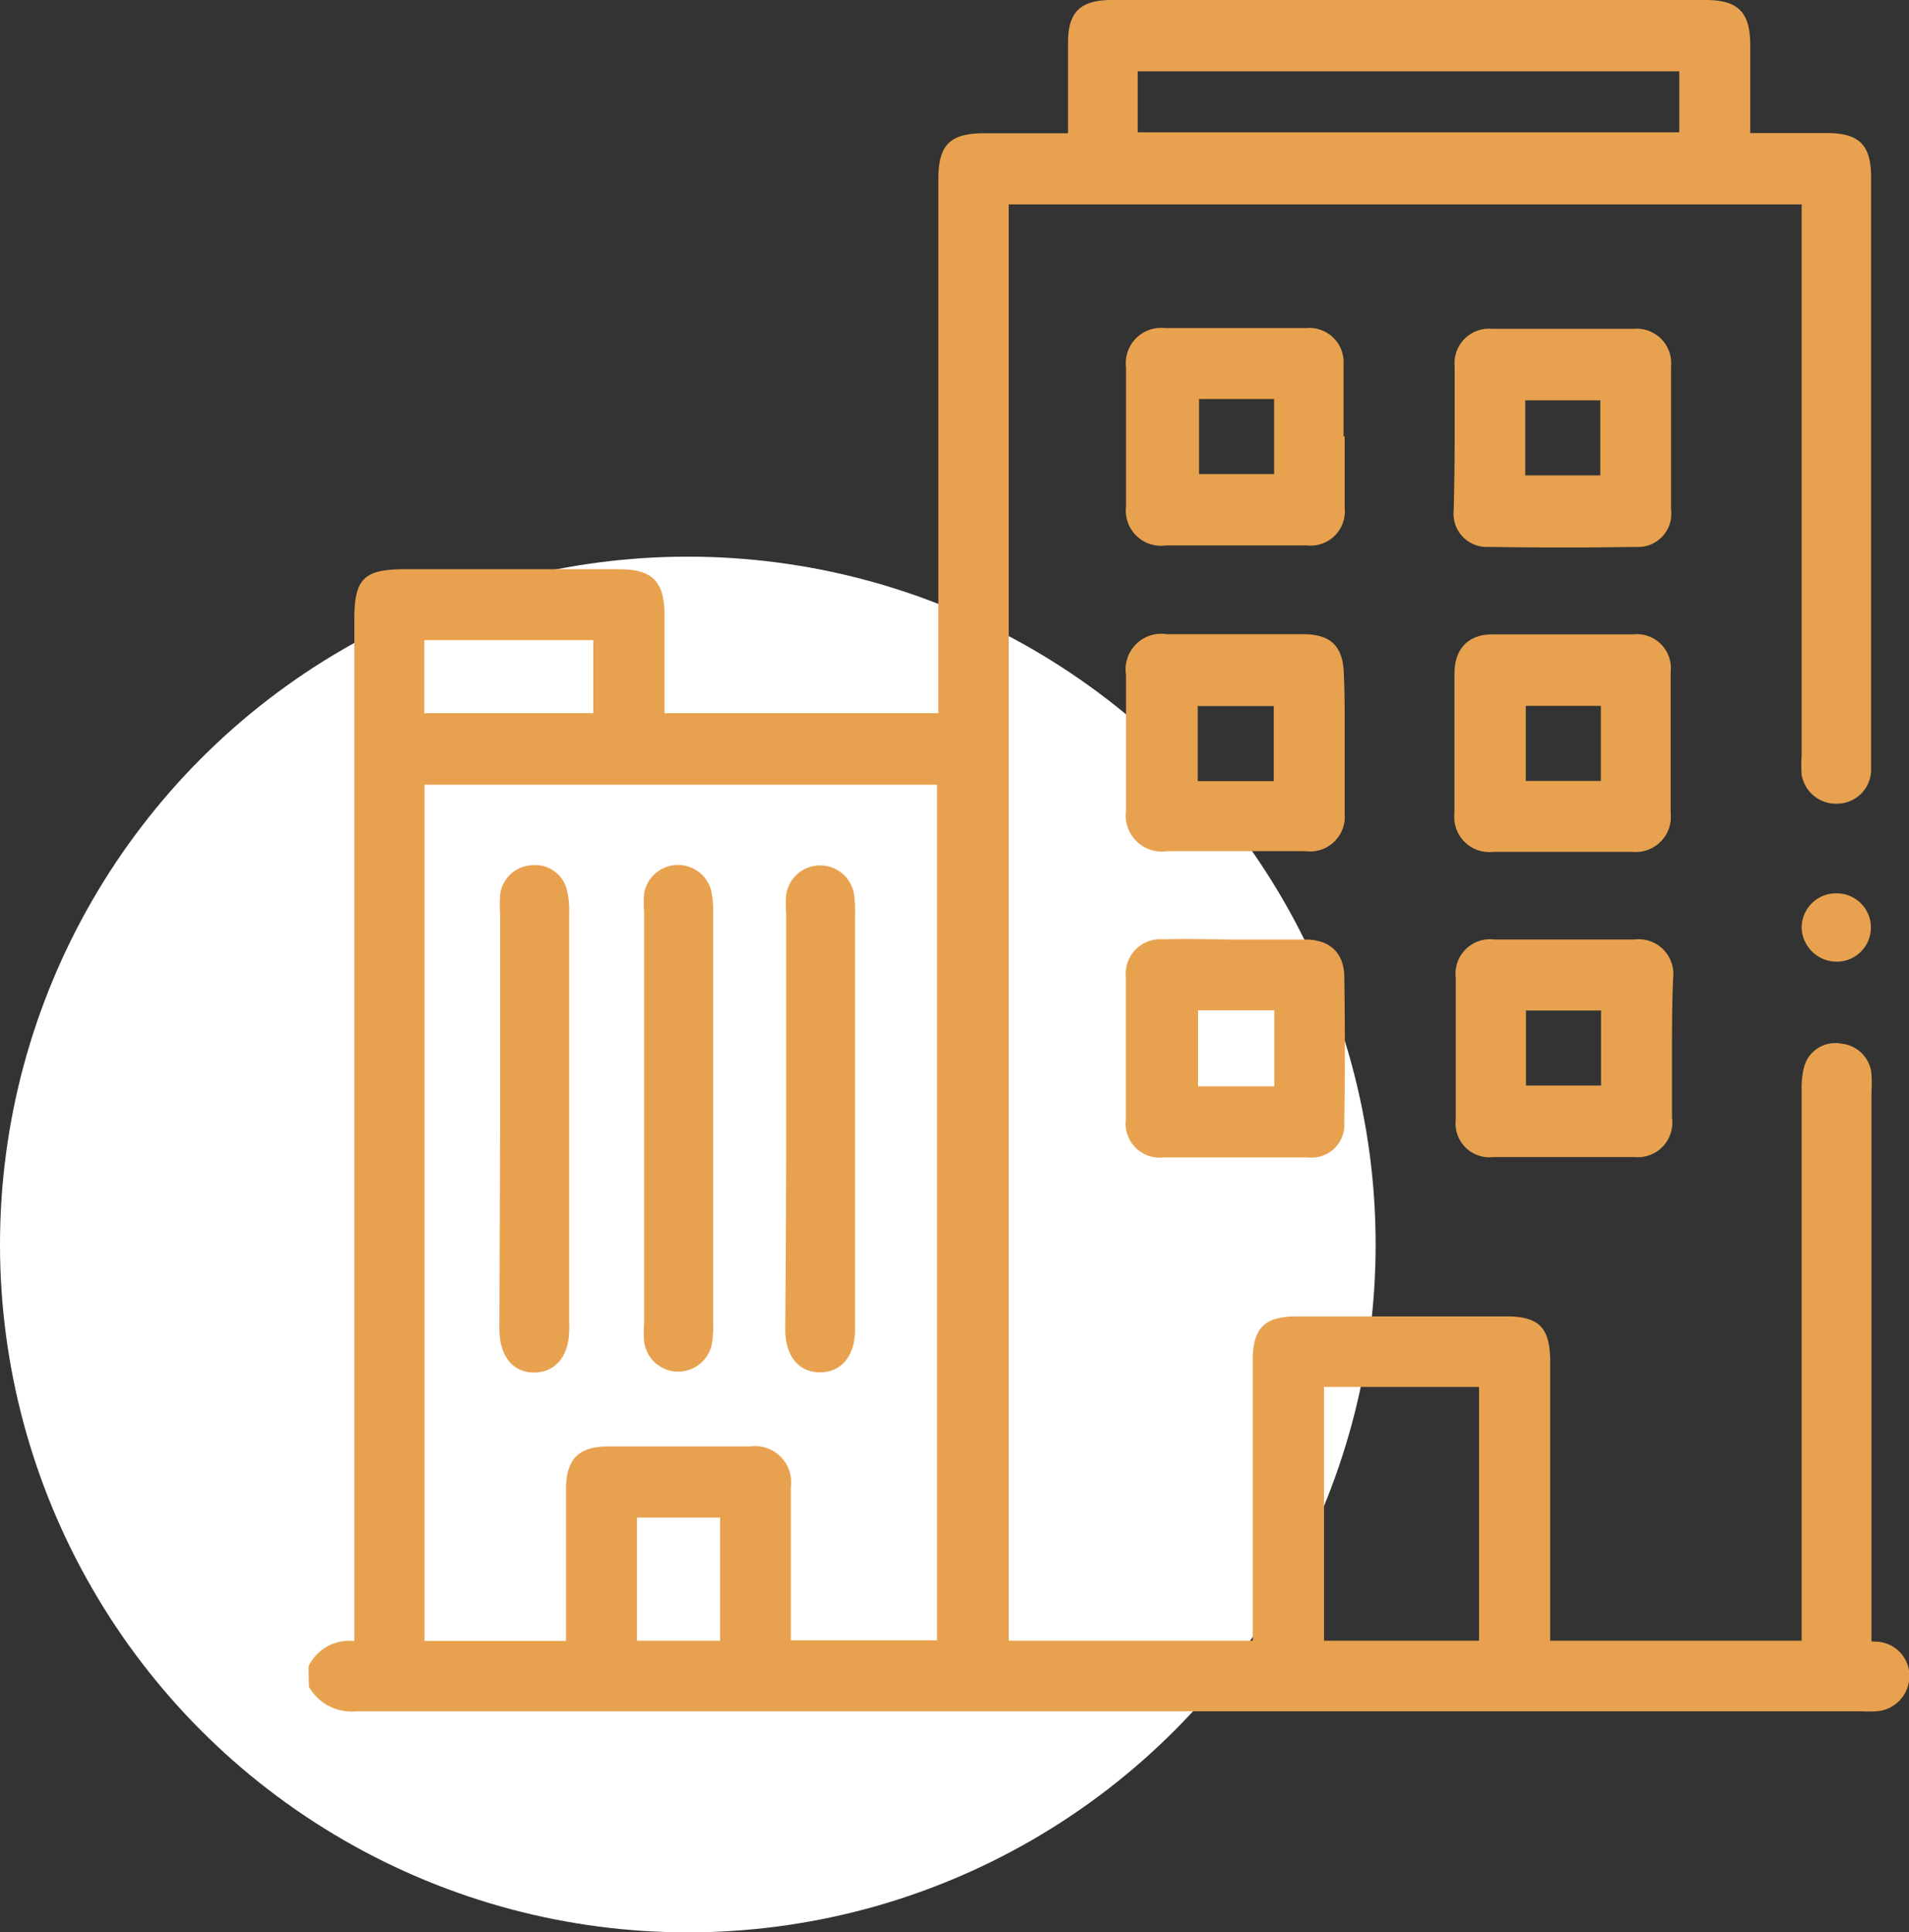 <svg xmlns="http://www.w3.org/2000/svg" viewBox="0 0 101.72 102.96"><rect x="0" y="0" width="101.72" height="102.96" fill="#333333" stroke="none"/><defs><style>.cls-1{fill:#fff;}.cls-2{fill:#e8a24f;}</style></defs><g id="Layer_2" data-name="Layer 2"><g id="Layer_1-2" data-name="Layer 1"><circle class="cls-1" cx="36.65" cy="66.31" r="36.65"/><path class="cls-2" d="M16.44,88.79A2.38,2.38,0,0,1,19,87.46c1.39.07-1.66,0-.12,0V33c0-2.17.51-2.67,2.69-2.67H33c1.76,0,2.4.65,2.41,2.43V38H50V9.55c0-1.84.62-2.45,2.46-2.45h4.45c0-1.64,0-3.18,0-4.72C56.88.66,57.54,0,59.24,0H90.89c1.71,0,2.36.64,2.37,2.36,0,1.54,0,3.08,0,4.73h4.08c1.73,0,2.36.63,2.36,2.36v31c0,.22,0,.43,0,.65a1.82,1.82,0,0,1-1.76,1.72A1.85,1.85,0,0,1,96,41.28a6.91,6.91,0,0,1,0-1V10.89H53.75V87.42h13V72.5c0-1.74.62-2.36,2.36-2.36H80.27c1.73,0,2.32.6,2.33,2.37V87.42H96V86.29q0-14.1,0-28.2a4.53,4.53,0,0,1,.14-1.28,1.73,1.73,0,0,1,2-1.2,1.79,1.79,0,0,1,1.58,1.58,8.63,8.63,0,0,1,0,1V87.47h-.45a4.56,4.56,0,0,1,.64,0,1.82,1.82,0,0,1,1.83,1.84A1.88,1.88,0,0,1,100,91.18a7.85,7.85,0,0,1-.84,0c-30.06,0-50.09,0-80.15,0a2.61,2.61,0,0,1-2.55-1.31Zm13.72-1.36V86.35c0-2.33,0-4.65,0-7,0-1.61.67-2.28,2.25-2.28q3.77,0,7.54,0a1.93,1.93,0,0,1,2.19,2.17c0,2.39,0,4.77,0,7.16v1h7.79V41.81H22.62V87.43ZM70.55,73.9V87.42h8.26V73.9ZM60.62,7.05H89.48V3.8H60.62ZM22.61,38h9V34.11h-9ZM33.94,80.86v6.56h4.43V80.86Z"/><path class="cls-2" d="M89.09,55.84c0,1.23,0,2.47,0,3.71a1.84,1.84,0,0,1-2,2.1q-3.77,0-7.52,0a1.8,1.8,0,0,1-2-2q0-3.76,0-7.53a1.84,1.84,0,0,1,2.07-2.06c2.48,0,5,0,7.43,0a1.85,1.85,0,0,1,2.08,2.06C89.1,53.36,89.09,54.6,89.09,55.84Zm-7.78-2v4h4v-4Z"/><path class="cls-2" d="M65.84,50.06c1.24,0,2.48,0,3.72,0s2.06.66,2.07,2q.06,3.86,0,7.71a1.75,1.75,0,0,1-1.93,1.9q-3.86,0-7.71,0a1.81,1.81,0,0,1-2-2q0-3.81,0-7.62a1.84,1.84,0,0,1,2-2C63.31,50,64.58,50.06,65.84,50.06Zm-2,3.77v4.05h4.06V53.83Z"/><path class="cls-2" d="M71.65,23.26c0,1.26,0,2.54,0,3.8a1.82,1.82,0,0,1-2,2c-2.51,0-5,0-7.52,0A1.87,1.87,0,0,1,60,27q0-3.72,0-7.43a1.88,1.88,0,0,1,2.07-2.09q3.77,0,7.52,0a1.83,1.83,0,0,1,2,1.95c0,1.27,0,2.54,0,3.81Zm-3.76-2h-4v4h4Z"/><path class="cls-2" d="M77.51,23.33c0-1.27,0-2.54,0-3.81a1.84,1.84,0,0,1,2-2q3.77,0,7.53,0a1.84,1.84,0,0,1,2,2q0,3.81,0,7.62a1.77,1.77,0,0,1-1.89,2q-3.9.06-7.8,0a1.77,1.77,0,0,1-1.89-1.95C77.49,25.87,77.51,24.6,77.51,23.33Zm3.76,2h4v-4h-4Z"/><path class="cls-2" d="M71.65,39.55c0,1.26,0,2.53,0,3.8a1.85,1.85,0,0,1-2.1,2q-3.67,0-7.34,0A1.92,1.92,0,0,1,60,43.2c0-2.41,0-4.83,0-7.24a1.9,1.9,0,0,1,2.17-2.17h7.24c1.54,0,2.18.66,2.2,2.23C71.66,37.19,71.65,38.37,71.65,39.55Zm-3.78,2.07v-4H63.82v4Z"/><path class="cls-2" d="M77.5,39.61c0-1.24,0-2.48,0-3.72s.66-2.08,2-2.09q3.75,0,7.52,0a1.81,1.81,0,0,1,2,2q0,3.77,0,7.53A1.87,1.87,0,0,1,87,45.39q-3.7,0-7.43,0a1.87,1.87,0,0,1-2.07-2.07,1.09,1.09,0,0,1,0-.18Zm3.8-2v4h4v-4Z"/><path class="cls-2" d="M97.84,51.24A1.87,1.87,0,0,1,96,49.43,1.83,1.83,0,0,1,97.9,47.6a1.82,1.82,0,1,1-.06,3.64Z"/><path class="cls-2" d="M26.65,59.55V48.68a6.91,6.91,0,0,1,0-1,1.79,1.79,0,0,1,1.68-1.58,1.75,1.75,0,0,1,1.88,1.32,4.76,4.76,0,0,1,.12,1.19q0,11,0,21.94a2.62,2.62,0,0,1,0,.28c0,1.42-.73,2.3-1.87,2.3s-1.84-.87-1.85-2.31Z"/><path class="cls-2" d="M38,59.63c0,3.63,0,7.25,0,10.88a5.86,5.86,0,0,1-.07,1.11,1.83,1.83,0,0,1-3.61-.15,7.23,7.23,0,0,1,0-.93q0-11,0-21.93a6.91,6.91,0,0,1,0-1,1.83,1.83,0,0,1,3.56-.21A4.71,4.71,0,0,1,38,48.57Q38,54.11,38,59.63Z"/><path class="cls-2" d="M41.89,59.54c0-3.62,0-7.25,0-10.87a7,7,0,0,1,0-1,1.83,1.83,0,0,1,3.61-.06,5.71,5.71,0,0,1,.06,1q0,11,0,21.94v.28c0,1.43-.74,2.3-1.88,2.29s-1.84-.87-1.84-2.32Q41.89,65.17,41.89,59.54Z"/></g></g></svg>